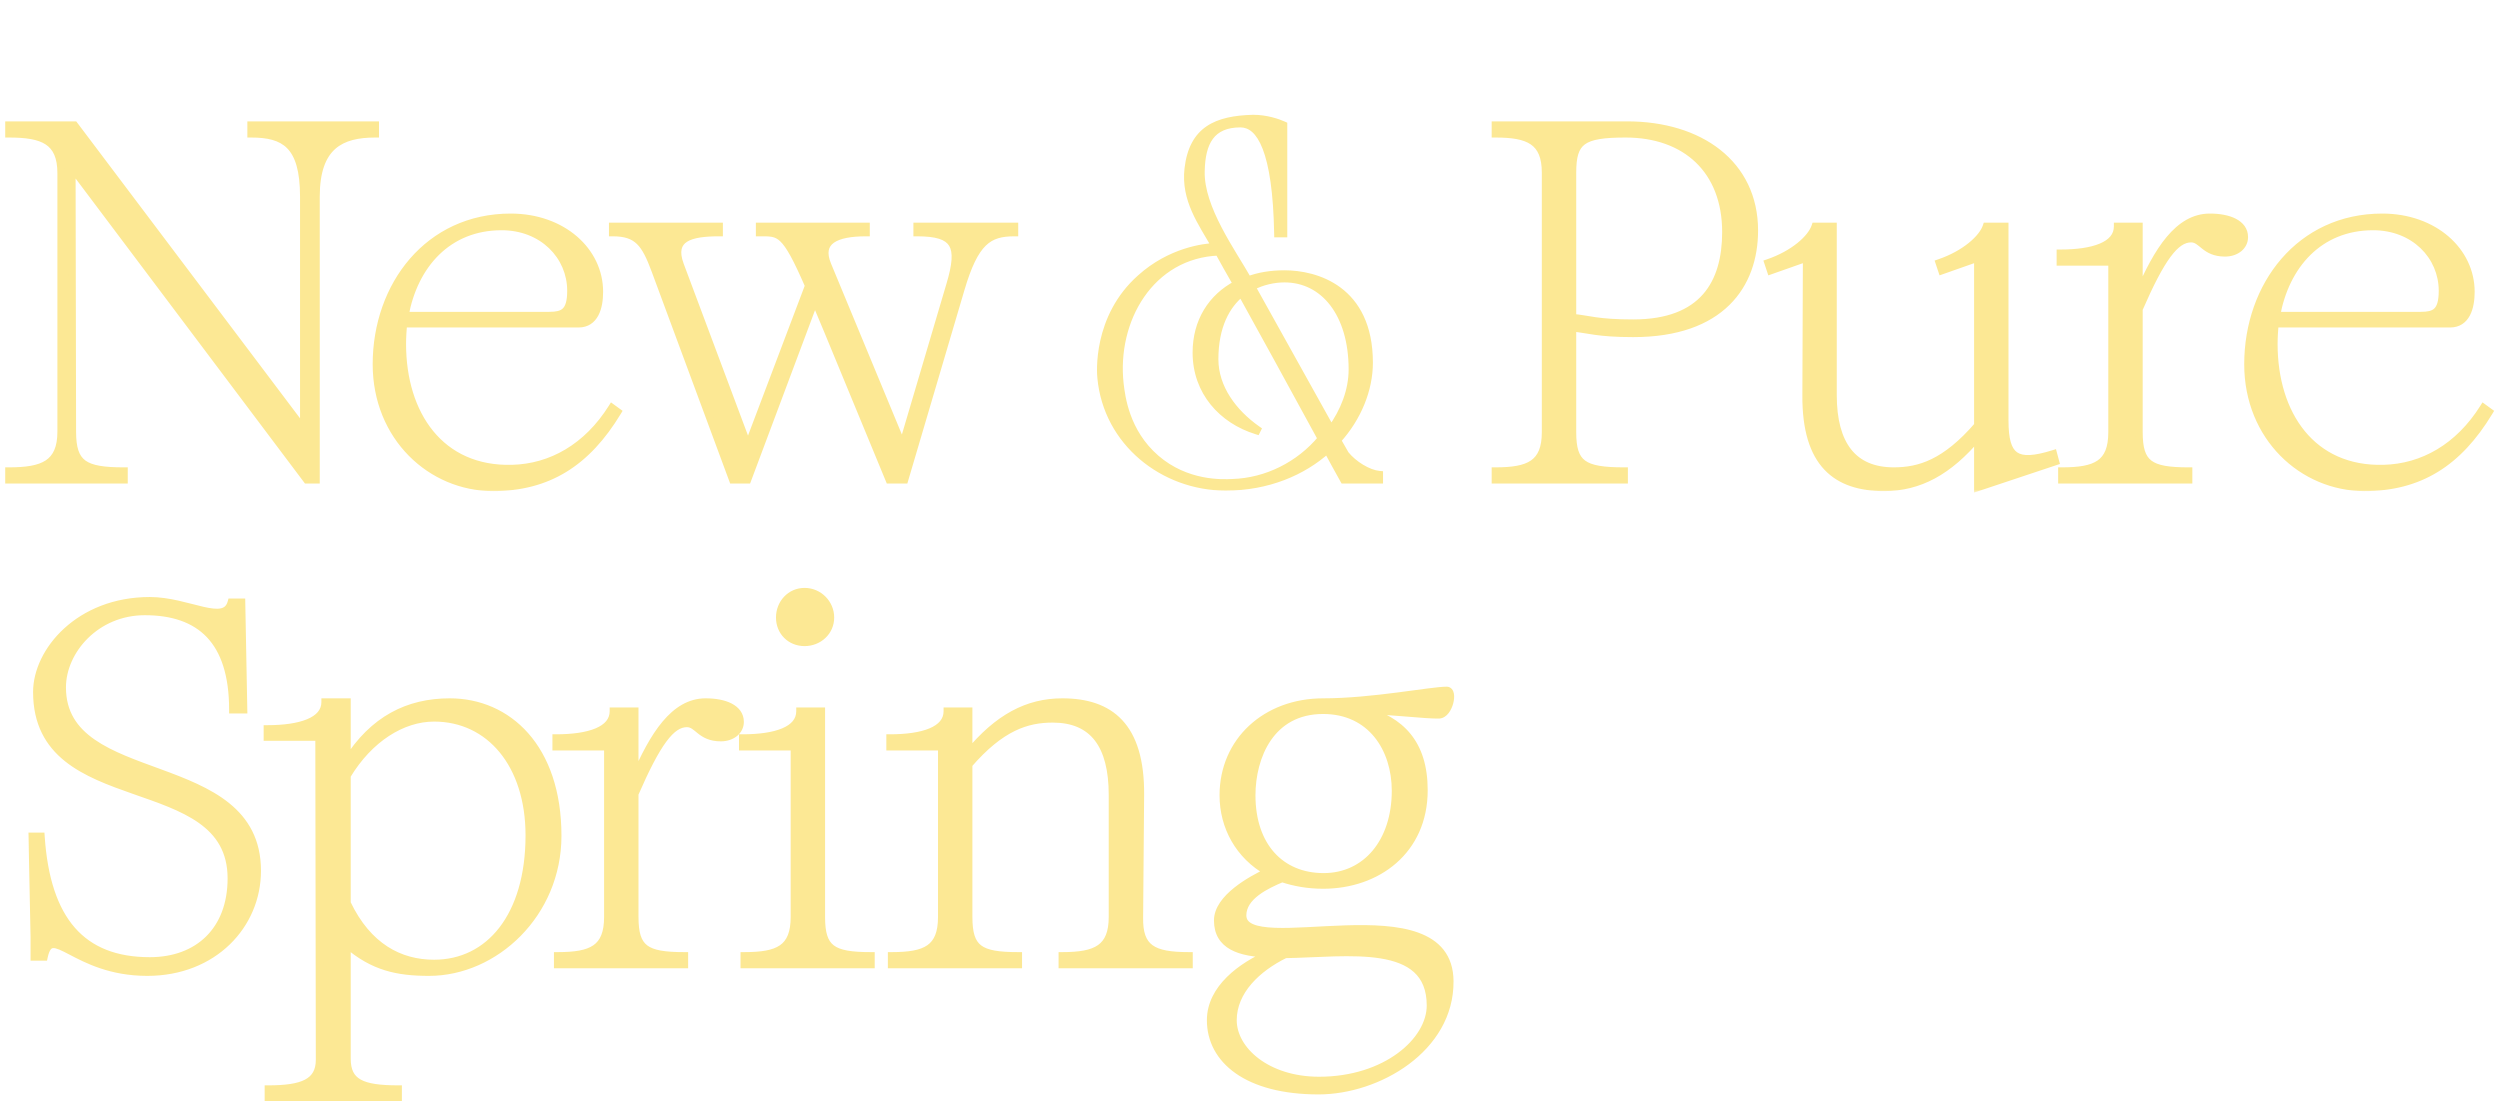 <?xml version="1.0" encoding="UTF-8"?> <svg xmlns="http://www.w3.org/2000/svg" width="387" height="171" viewBox="0 0 387 171" fill="none"><mask id="path-1-outside-1_4680_156" maskUnits="userSpaceOnUse" x="0" y="17.264" width="387" height="59" fill="black"><rect fill="white" y="17.264" width="387" height="59"></rect><path d="M38.875 19.372H58.087V20.705C52.833 20.705 48.912 22.509 48.912 30.429V74.264H47.501L11.116 25.881L11.194 66.814C11.194 71.833 12.998 72.931 19.192 72.931V74.264H1.392V72.931C6.646 72.931 9.469 71.833 9.469 66.814V26.822C9.469 21.803 6.646 20.705 1.392 20.705V19.372H11.508L47.03 66.501V30.429C47.03 22.352 43.972 20.705 38.875 20.705V19.372ZM94.739 63.129L95.601 63.756C90.818 71.676 84.78 75.44 76.311 75.44C66.744 75.44 58.275 67.677 58.275 56.385C58.275 44.152 66.352 33.644 79.055 33.644C87.132 33.644 92.778 38.898 92.778 45.171C92.778 47.602 92.072 50.111 89.563 50.111H62.431C62.353 51.131 62.274 52.15 62.274 53.248C62.274 64.148 68.156 72.852 79.291 72.538C85.329 72.382 90.896 69.245 94.739 63.129ZM77.644 35.056C69.253 35.056 64.078 41.094 62.666 48.857H85.015C87.211 48.857 88.387 48.308 88.387 45.014C88.387 39.604 83.996 35.056 77.644 35.056ZM141.979 35.056H157.035V35.997C153.036 35.997 150.919 37.33 148.723 44.779L140.019 74.264H137.666C132.099 60.855 128.57 52.15 126.139 46.426L115.71 74.264H113.436L101.438 41.878C99.87 37.643 98.694 35.997 94.851 35.997V35.056H111.319V35.997C106.927 35.997 103.712 36.781 105.281 41.015L115.788 69.088L125.198 44.23C121.513 35.761 120.729 35.997 117.592 35.997V35.056H134.059V35.997C129.433 35.997 126.531 37.251 128.1 41.015L139.705 69.01L147.076 44.074C148.88 38.035 147.939 35.997 141.979 35.997V35.056ZM213.508 73.48V74.264H208.019C207.078 72.617 206.215 70.97 205.352 69.402L205.431 69.637C201.667 73.009 196.256 75.362 189.748 75.362C180.102 75.362 171.398 68.461 170.457 58.502C170.379 57.875 169.673 49.17 176.574 43.054C181.2 38.898 186.376 38.271 188.179 38.192C185.984 34.35 183.396 30.899 183.945 26.116C184.651 20.078 188.336 18.51 193.982 18.353C196.021 18.353 197.825 18.98 198.687 19.372V36.153H197.825C197.589 23.372 195.158 19.137 192.022 19.137C187.474 19.137 185.984 22.038 185.905 26.508C185.748 32.233 190.767 39.055 193.198 43.368C194.845 42.74 196.727 42.427 198.844 42.427C203.627 42.427 211.939 44.701 211.939 56.15C211.939 60.227 210.214 64.618 206.999 68.147L208.254 70.343C209.509 71.911 211.783 73.323 213.508 73.48ZM194.609 66.501L194.531 66.657C189.199 65.011 185.2 60.619 185.2 54.581C185.2 49.798 187.552 46.034 191.473 43.995C190.375 42.113 189.434 40.388 188.65 38.976C178.064 39.368 172.261 49.563 173.359 59.443C173.594 61.403 174.221 66.893 178.926 70.97C183.631 75.048 189.199 74.813 190.767 74.734C196.099 74.577 201.196 71.99 204.568 67.912C199.707 58.972 195.472 51.288 192.179 45.328C189.826 47.21 188.023 50.504 188.023 55.601C188.023 60.07 190.924 63.913 194.609 66.501ZM193.747 44.387L206.058 66.501C208.097 63.678 209.352 60.462 209.352 57.169C209.352 48.543 204.96 43.133 198.844 43.133C197.197 43.133 195.394 43.525 193.747 44.387ZM251.883 19.372C263.097 19.372 271.566 25.332 271.566 35.683C271.566 44.074 266.469 51.601 252.824 51.601C247.257 51.601 245.924 50.974 243.414 50.739V66.893C243.414 71.833 245.061 72.931 251.413 72.931V74.264H231.495V72.931C236.671 72.931 239.258 71.833 239.258 66.893V26.744C239.258 21.803 236.592 20.705 231.495 20.705V19.372H251.883ZM252.824 50.033C263.646 50.033 267.174 43.838 267.174 35.918C267.174 26.351 260.98 20.705 251.648 20.705C244.904 20.705 243.414 21.803 243.414 26.744V49.17C245.924 49.406 247.257 50.033 252.824 50.033ZM318.172 71.441L306.175 75.44V67.598C301.627 73.009 297.079 75.44 291.668 75.44C284.297 75.44 279.513 71.833 279.592 61.168L279.67 39.917L274.103 41.878L273.711 40.702C277.631 39.368 280.376 36.938 281.003 35.056H283.748V61.168C283.748 68.853 286.884 72.931 293.158 72.931C297.157 72.931 301.156 71.676 306.175 65.873V39.917L300.607 41.878L300.215 40.702C304.136 39.368 306.881 36.938 307.508 35.056H310.331V65.089C310.331 70.813 312.056 72.068 317.859 70.264L318.172 71.441ZM342.083 33.644C344.984 33.644 347.415 34.585 347.415 36.702C347.415 38.035 346.239 39.133 344.435 39.133C341.22 39.133 340.906 36.938 339.181 36.938C336.75 36.938 334.555 39.917 331.104 47.837V66.893C331.104 71.833 332.751 72.931 338.789 72.931V74.264H319.185V72.931C324.439 72.931 326.948 71.833 326.948 66.893V40.545H318.95V39.212C323.969 39.212 327.811 38.035 327.811 35.056H331.104V45.485C334.006 38.741 337.221 33.644 342.083 33.644ZM384.453 63.129L385.315 63.756C380.532 71.676 374.494 75.44 366.025 75.44C356.458 75.44 347.989 67.677 347.989 56.385C347.989 44.152 356.066 33.644 368.769 33.644C376.846 33.644 382.492 38.898 382.492 45.171C382.492 47.602 381.786 50.111 379.277 50.111H352.145C352.067 51.131 351.988 52.15 351.988 53.248C351.988 64.148 357.869 72.852 369.005 72.538C375.043 72.382 380.61 69.245 384.453 63.129ZM367.358 35.056C358.967 35.056 353.792 41.094 352.38 48.857H374.729C376.925 48.857 378.101 48.308 378.101 45.014C378.101 39.604 373.709 35.056 367.358 35.056Z"></path></mask><path d="M38.875 19.372H58.087V20.705C52.833 20.705 48.912 22.509 48.912 30.429V74.264H47.501L11.116 25.881L11.194 66.814C11.194 71.833 12.998 72.931 19.192 72.931V74.264H1.392V72.931C6.646 72.931 9.469 71.833 9.469 66.814V26.822C9.469 21.803 6.646 20.705 1.392 20.705V19.372H11.508L47.03 66.501V30.429C47.03 22.352 43.972 20.705 38.875 20.705V19.372ZM94.739 63.129L95.601 63.756C90.818 71.676 84.78 75.44 76.311 75.44C66.744 75.44 58.275 67.677 58.275 56.385C58.275 44.152 66.352 33.644 79.055 33.644C87.132 33.644 92.778 38.898 92.778 45.171C92.778 47.602 92.072 50.111 89.563 50.111H62.431C62.353 51.131 62.274 52.15 62.274 53.248C62.274 64.148 68.156 72.852 79.291 72.538C85.329 72.382 90.896 69.245 94.739 63.129ZM77.644 35.056C69.253 35.056 64.078 41.094 62.666 48.857H85.015C87.211 48.857 88.387 48.308 88.387 45.014C88.387 39.604 83.996 35.056 77.644 35.056ZM141.979 35.056H157.035V35.997C153.036 35.997 150.919 37.33 148.723 44.779L140.019 74.264H137.666C132.099 60.855 128.57 52.15 126.139 46.426L115.71 74.264H113.436L101.438 41.878C99.87 37.643 98.694 35.997 94.851 35.997V35.056H111.319V35.997C106.927 35.997 103.712 36.781 105.281 41.015L115.788 69.088L125.198 44.23C121.513 35.761 120.729 35.997 117.592 35.997V35.056H134.059V35.997C129.433 35.997 126.531 37.251 128.1 41.015L139.705 69.01L147.076 44.074C148.88 38.035 147.939 35.997 141.979 35.997V35.056ZM213.508 73.48V74.264H208.019C207.078 72.617 206.215 70.97 205.352 69.402L205.431 69.637C201.667 73.009 196.256 75.362 189.748 75.362C180.102 75.362 171.398 68.461 170.457 58.502C170.379 57.875 169.673 49.17 176.574 43.054C181.2 38.898 186.376 38.271 188.179 38.192C185.984 34.35 183.396 30.899 183.945 26.116C184.651 20.078 188.336 18.51 193.982 18.353C196.021 18.353 197.825 18.98 198.687 19.372V36.153H197.825C197.589 23.372 195.158 19.137 192.022 19.137C187.474 19.137 185.984 22.038 185.905 26.508C185.748 32.233 190.767 39.055 193.198 43.368C194.845 42.74 196.727 42.427 198.844 42.427C203.627 42.427 211.939 44.701 211.939 56.15C211.939 60.227 210.214 64.618 206.999 68.147L208.254 70.343C209.509 71.911 211.783 73.323 213.508 73.48ZM194.609 66.501L194.531 66.657C189.199 65.011 185.2 60.619 185.2 54.581C185.2 49.798 187.552 46.034 191.473 43.995C190.375 42.113 189.434 40.388 188.65 38.976C178.064 39.368 172.261 49.563 173.359 59.443C173.594 61.403 174.221 66.893 178.926 70.97C183.631 75.048 189.199 74.813 190.767 74.734C196.099 74.577 201.196 71.99 204.568 67.912C199.707 58.972 195.472 51.288 192.179 45.328C189.826 47.21 188.023 50.504 188.023 55.601C188.023 60.07 190.924 63.913 194.609 66.501ZM193.747 44.387L206.058 66.501C208.097 63.678 209.352 60.462 209.352 57.169C209.352 48.543 204.96 43.133 198.844 43.133C197.197 43.133 195.394 43.525 193.747 44.387ZM251.883 19.372C263.097 19.372 271.566 25.332 271.566 35.683C271.566 44.074 266.469 51.601 252.824 51.601C247.257 51.601 245.924 50.974 243.414 50.739V66.893C243.414 71.833 245.061 72.931 251.413 72.931V74.264H231.495V72.931C236.671 72.931 239.258 71.833 239.258 66.893V26.744C239.258 21.803 236.592 20.705 231.495 20.705V19.372H251.883ZM252.824 50.033C263.646 50.033 267.174 43.838 267.174 35.918C267.174 26.351 260.98 20.705 251.648 20.705C244.904 20.705 243.414 21.803 243.414 26.744V49.17C245.924 49.406 247.257 50.033 252.824 50.033ZM318.172 71.441L306.175 75.44V67.598C301.627 73.009 297.079 75.44 291.668 75.44C284.297 75.44 279.513 71.833 279.592 61.168L279.67 39.917L274.103 41.878L273.711 40.702C277.631 39.368 280.376 36.938 281.003 35.056H283.748V61.168C283.748 68.853 286.884 72.931 293.158 72.931C297.157 72.931 301.156 71.676 306.175 65.873V39.917L300.607 41.878L300.215 40.702C304.136 39.368 306.881 36.938 307.508 35.056H310.331V65.089C310.331 70.813 312.056 72.068 317.859 70.264L318.172 71.441ZM342.083 33.644C344.984 33.644 347.415 34.585 347.415 36.702C347.415 38.035 346.239 39.133 344.435 39.133C341.22 39.133 340.906 36.938 339.181 36.938C336.75 36.938 334.555 39.917 331.104 47.837V66.893C331.104 71.833 332.751 72.931 338.789 72.931V74.264H319.185V72.931C324.439 72.931 326.948 71.833 326.948 66.893V40.545H318.95V39.212C323.969 39.212 327.811 38.035 327.811 35.056H331.104V45.485C334.006 38.741 337.221 33.644 342.083 33.644ZM384.453 63.129L385.315 63.756C380.532 71.676 374.494 75.44 366.025 75.44C356.458 75.44 347.989 67.677 347.989 56.385C347.989 44.152 356.066 33.644 368.769 33.644C376.846 33.644 382.492 38.898 382.492 45.171C382.492 47.602 381.786 50.111 379.277 50.111H352.145C352.067 51.131 351.988 52.15 351.988 53.248C351.988 64.148 357.869 72.852 369.005 72.538C375.043 72.382 380.61 69.245 384.453 63.129ZM367.358 35.056C358.967 35.056 353.792 41.094 352.38 48.857H374.729C376.925 48.857 378.101 48.308 378.101 45.014C378.101 39.604 373.709 35.056 367.358 35.056Z" fill="#FCE894"></path><path d="M38.875 19.372V18.788H38.291V19.372H38.875ZM58.087 19.372H58.671V18.788H58.087V19.372ZM58.087 20.705V21.29H58.671V20.705H58.087ZM48.912 74.264V74.848H49.497V74.264H48.912ZM47.501 74.264L47.034 74.615L47.209 74.848H47.501V74.264ZM11.116 25.881L11.583 25.53L10.528 24.127L10.531 25.882L11.116 25.881ZM11.194 66.814H11.778L11.778 66.813L11.194 66.814ZM19.192 72.931H19.777V72.346H19.192V72.931ZM19.192 74.264V74.848H19.777V74.264H19.192ZM1.392 74.264H0.808V74.848H1.392V74.264ZM1.392 72.931V72.346H0.808V72.931H1.392ZM1.392 20.705H0.808V21.29H1.392V20.705ZM1.392 19.372V18.788H0.808V19.372H1.392ZM11.508 19.372L11.974 19.021L11.799 18.788H11.508V19.372ZM47.03 66.501L46.564 66.852L47.615 68.246V66.501H47.03ZM38.875 20.705H38.291V21.29H38.875V20.705ZM38.875 19.957H58.087V18.788H38.875V19.957ZM57.503 19.372V20.705H58.671V19.372H57.503ZM58.087 20.121C55.414 20.121 52.942 20.575 51.143 22.159C49.33 23.755 48.328 26.383 48.328 30.429H49.497C49.497 26.555 50.455 24.321 51.916 23.036C53.391 21.737 55.506 21.29 58.087 21.29V20.121ZM48.328 30.429V74.264H49.497V30.429H48.328ZM48.912 73.679H47.501V74.848H48.912V73.679ZM47.968 73.912L11.583 25.53L10.649 26.232L47.034 74.615L47.968 73.912ZM10.531 25.882L10.61 66.815L11.778 66.813L11.7 25.88L10.531 25.882ZM10.61 66.814C10.61 69.359 11.059 71.147 12.524 72.225C13.236 72.749 14.139 73.066 15.229 73.256C16.319 73.446 17.632 73.515 19.192 73.515V72.346C17.656 72.346 16.421 72.278 15.43 72.105C14.439 71.932 13.73 71.661 13.217 71.284C12.231 70.558 11.778 69.288 11.778 66.814H10.61ZM18.608 72.931V74.264H19.777V72.931H18.608ZM19.192 73.679H1.392V74.848H19.192V73.679ZM1.976 74.264V72.931H0.808V74.264H1.976ZM1.392 73.515C4.024 73.515 6.203 73.248 7.723 72.242C9.309 71.192 10.053 69.435 10.053 66.814H8.885C8.885 69.212 8.218 70.513 7.078 71.267C5.874 72.064 4.014 72.346 1.392 72.346V73.515ZM10.053 66.814V26.822H8.885V66.814H10.053ZM10.053 26.822C10.053 24.201 9.309 22.444 7.723 21.394C6.203 20.388 4.024 20.121 1.392 20.121V21.29C4.014 21.29 5.874 21.572 7.078 22.369C8.218 23.123 8.885 24.425 8.885 26.822H10.053ZM1.976 20.705V19.372H0.808V20.705H1.976ZM1.392 19.957H11.508V18.788H1.392V19.957ZM11.041 19.724L46.564 66.852L47.497 66.149L11.974 19.021L11.041 19.724ZM47.615 66.501V30.429H46.446V66.501H47.615ZM47.615 30.429C47.615 26.345 46.847 23.717 45.28 22.128C43.706 20.532 41.461 20.121 38.875 20.121V21.29C41.387 21.29 43.218 21.702 44.448 22.949C45.685 24.203 46.446 26.437 46.446 30.429H47.615ZM39.459 20.705V19.372H38.291V20.705H39.459ZM94.739 63.129L95.082 62.656L94.576 62.288L94.244 62.818L94.739 63.129ZM95.601 63.756L96.101 64.058L96.379 63.599L95.945 63.283L95.601 63.756ZM62.431 50.111V49.527H61.89L61.849 50.067L62.431 50.111ZM79.291 72.538L79.275 71.954L79.274 71.954L79.291 72.538ZM62.666 48.857L62.091 48.752L61.966 49.441H62.666V48.857ZM94.395 63.601L95.257 64.228L95.945 63.283L95.082 62.656L94.395 63.601ZM95.101 63.454C92.744 67.356 90.1 70.199 87.034 72.069C83.972 73.936 80.454 74.856 76.311 74.856V76.024C80.636 76.024 84.372 75.061 87.642 73.067C90.909 71.075 93.675 68.075 96.101 64.058L95.101 63.454ZM76.311 74.856C67.073 74.856 58.859 67.361 58.859 56.385H57.691C57.691 67.993 66.415 76.024 76.311 76.024V74.856ZM58.859 56.385C58.859 44.394 66.75 34.228 79.055 34.228V33.06C65.954 33.06 57.691 43.91 57.691 56.385H58.859ZM79.055 34.228C86.891 34.228 92.194 39.297 92.194 45.171H93.362C93.362 38.499 87.373 33.06 79.055 33.06V34.228ZM92.194 45.171C92.194 46.347 92.02 47.472 91.594 48.281C91.19 49.049 90.57 49.527 89.563 49.527V50.696C91.065 50.696 92.053 49.92 92.629 48.825C93.183 47.772 93.362 46.426 93.362 45.171H92.194ZM89.563 49.527H62.431V50.696H89.563V49.527ZM61.849 50.067C61.77 51.084 61.69 52.125 61.69 53.248H62.859C62.859 52.176 62.935 51.178 63.014 50.156L61.849 50.067ZM61.69 53.248C61.69 58.795 63.186 63.839 66.154 67.468C69.137 71.114 73.567 73.284 79.307 73.123L79.274 71.954C73.879 72.106 69.801 70.081 67.059 66.728C64.303 63.359 62.859 58.601 62.859 53.248H61.69ZM79.306 73.123C85.557 72.96 91.297 69.706 95.233 63.439L94.244 62.818C90.496 68.784 85.1 71.803 79.275 71.954L79.306 73.123ZM77.644 34.471C68.892 34.471 63.538 40.797 62.091 48.752L63.241 48.961C64.618 41.39 69.615 35.64 77.644 35.64V34.471ZM62.666 49.441H85.015V48.273H62.666V49.441ZM85.015 49.441C86.123 49.441 87.182 49.314 87.93 48.591C88.678 47.868 88.971 46.696 88.971 45.014H87.802C87.802 46.627 87.507 47.375 87.118 47.75C86.73 48.126 86.102 48.273 85.015 48.273V49.441ZM88.971 45.014C88.971 39.258 84.295 34.471 77.644 34.471V35.64C83.696 35.64 87.802 39.95 87.802 45.014H88.971ZM141.979 35.056V34.471H141.395V35.056H141.979ZM157.035 35.056H157.62V34.471H157.035V35.056ZM157.035 35.997V36.581H157.62V35.997H157.035ZM148.723 44.779L149.284 44.945L149.284 44.944L148.723 44.779ZM140.019 74.264V74.848H140.456L140.579 74.429L140.019 74.264ZM137.666 74.264L137.127 74.488L137.276 74.848H137.666V74.264ZM126.139 46.426L126.677 46.197L126.105 44.851L125.592 46.221L126.139 46.426ZM115.71 74.264V74.848H116.115L116.257 74.469L115.71 74.264ZM113.436 74.264L112.888 74.467L113.029 74.848H113.436V74.264ZM101.438 41.878L100.89 42.081L100.89 42.081L101.438 41.878ZM94.851 35.997H94.267V36.581H94.851V35.997ZM94.851 35.056V34.471H94.267V35.056H94.851ZM111.319 35.056H111.903V34.471H111.319V35.056ZM111.319 35.997V36.581H111.903V35.997H111.319ZM105.281 41.015L104.733 41.218L104.733 41.22L105.281 41.015ZM115.788 69.088L115.241 69.293L115.785 70.747L116.335 69.295L115.788 69.088ZM125.198 44.23L125.745 44.437L125.829 44.215L125.734 43.997L125.198 44.23ZM117.592 35.997H117.008V36.581H117.592V35.997ZM117.592 35.056V34.471H117.008V35.056H117.592ZM134.059 35.056H134.644V34.471H134.059V35.056ZM134.059 35.997V36.581H134.644V35.997H134.059ZM128.1 41.015L128.639 40.791L128.639 40.791L128.1 41.015ZM139.705 69.01L139.166 69.234L139.798 70.758L140.266 69.175L139.705 69.01ZM147.076 44.074L146.517 43.906L146.516 43.908L147.076 44.074ZM141.979 35.997H141.395V36.581H141.979V35.997ZM141.979 35.64H157.035V34.471H141.979V35.64ZM156.451 35.056V35.997H157.62V35.056H156.451ZM157.035 35.412C154.968 35.412 153.257 35.758 151.796 37.175C150.377 38.552 149.265 40.875 148.163 44.614L149.284 44.944C150.377 41.233 151.422 39.166 152.61 38.014C153.756 36.902 155.103 36.581 157.035 36.581V35.412ZM148.163 44.614L139.459 74.098L140.579 74.429L149.284 44.945L148.163 44.614ZM140.019 73.679H137.666V74.848H140.019V73.679ZM138.206 74.04C132.642 60.638 129.109 51.924 126.677 46.197L125.601 46.654C128.031 52.377 131.556 61.071 137.127 74.488L138.206 74.04ZM125.592 46.221L115.163 74.059L116.257 74.469L126.686 46.631L125.592 46.221ZM115.71 73.679H113.436V74.848H115.71V73.679ZM113.984 74.061L101.986 41.675L100.89 42.081L112.888 74.467L113.984 74.061ZM101.986 41.675C101.204 39.564 100.481 37.974 99.404 36.93C98.287 35.846 96.861 35.412 94.851 35.412V36.581C96.684 36.581 97.768 36.971 98.591 37.769C99.455 38.607 100.104 39.957 100.89 42.081L101.986 41.675ZM95.436 35.997V35.056H94.267V35.997H95.436ZM94.851 35.64H111.319V34.471H94.851V35.64ZM110.734 35.056V35.997H111.903V35.056H110.734ZM111.319 35.412C110.207 35.412 109.149 35.462 108.212 35.608C107.28 35.753 106.428 36.001 105.754 36.423C105.064 36.856 104.563 37.474 104.375 38.317C104.191 39.137 104.319 40.102 104.733 41.218L105.829 40.812C105.458 39.811 105.399 39.09 105.515 38.572C105.626 38.077 105.909 37.705 106.375 37.413C106.858 37.11 107.535 36.897 108.392 36.763C109.244 36.63 110.235 36.581 111.319 36.581V35.412ZM104.733 41.22L115.241 69.293L116.336 68.883L105.828 40.81L104.733 41.22ZM116.335 69.295L125.745 44.437L124.652 44.023L115.242 68.881L116.335 69.295ZM125.734 43.997C124.811 41.875 124.062 40.283 123.408 39.09C122.757 37.902 122.181 37.076 121.592 36.515C120.347 35.328 119.114 35.412 117.592 35.412V36.581C119.207 36.581 119.933 36.548 120.786 37.361C121.246 37.799 121.753 38.502 122.384 39.652C123.011 40.797 123.743 42.351 124.663 44.464L125.734 43.997ZM118.176 35.997V35.056H117.008V35.997H118.176ZM117.592 35.64H134.059V34.471H117.592V35.64ZM133.475 35.056V35.997H134.644V35.056H133.475ZM134.059 35.412C131.735 35.412 129.687 35.719 128.419 36.617C127.759 37.084 127.301 37.718 127.145 38.533C126.992 39.331 127.142 40.236 127.56 41.24L128.639 40.791C128.273 39.913 128.198 39.249 128.293 38.753C128.384 38.274 128.646 37.889 129.094 37.571C130.041 36.901 131.757 36.581 134.059 36.581V35.412ZM127.56 41.239L139.166 69.234L140.245 68.786L128.639 40.791L127.56 41.239ZM140.266 69.175L147.637 44.239L146.516 43.908L139.145 68.844L140.266 69.175ZM147.636 44.241C148.092 42.716 148.385 41.408 148.462 40.305C148.539 39.202 148.403 38.245 147.941 37.471C147.471 36.684 146.714 36.169 145.721 35.853C144.739 35.541 143.493 35.412 141.979 35.412V36.581C143.445 36.581 144.552 36.708 145.367 36.966C146.169 37.221 146.652 37.593 146.937 38.07C147.23 38.56 147.364 39.246 147.296 40.224C147.228 41.2 146.963 42.412 146.517 43.906L147.636 44.241ZM142.564 35.997V35.056H141.395V35.997H142.564ZM213.508 73.48H214.092V72.946L213.561 72.898L213.508 73.48ZM213.508 74.264V74.848H214.092V74.264H213.508ZM208.019 74.264L207.511 74.554L207.68 74.848H208.019V74.264ZM205.352 69.402L205.864 69.12L204.798 69.587L205.352 69.402ZM205.431 69.637L205.821 70.072L206.107 69.816L205.985 69.452L205.431 69.637ZM170.457 58.502L171.039 58.447L171.038 58.438L171.037 58.429L170.457 58.502ZM176.574 43.054L176.961 43.491L176.964 43.489L176.574 43.054ZM188.179 38.192L188.205 38.776L189.162 38.734L188.687 37.902L188.179 38.192ZM183.945 26.116L183.364 26.048L183.364 26.049L183.945 26.116ZM193.982 18.353V17.769H193.974L193.966 17.769L193.982 18.353ZM198.687 19.372H199.271V18.996L198.929 18.84L198.687 19.372ZM198.687 36.153V36.738H199.271V36.153H198.687ZM197.825 36.153L197.24 36.164L197.251 36.738H197.825V36.153ZM185.905 26.508L186.489 26.524L186.489 26.518L185.905 26.508ZM193.198 43.368L192.689 43.655L192.936 44.093L193.406 43.914L193.198 43.368ZM206.999 68.147L206.567 67.754L206.281 68.068L206.492 68.437L206.999 68.147ZM208.254 70.343L207.747 70.633L207.769 70.672L207.798 70.708L208.254 70.343ZM194.609 66.501L195.132 66.762L195.357 66.311L194.945 66.022L194.609 66.501ZM194.531 66.657L194.359 67.216L194.832 67.362L195.054 66.919L194.531 66.657ZM191.473 43.995L191.742 44.514L192.287 44.23L191.978 43.701L191.473 43.995ZM188.65 38.976L189.161 38.693L188.986 38.379L188.628 38.392L188.65 38.976ZM173.359 59.443L172.778 59.508L172.779 59.513L173.359 59.443ZM178.926 70.97L179.309 70.529L179.309 70.529L178.926 70.97ZM190.767 74.734L190.75 74.15L190.738 74.151L190.767 74.734ZM204.568 67.912L205.019 68.284L205.27 67.98L205.082 67.633L204.568 67.912ZM192.179 45.328L192.69 45.045L192.355 44.439L191.814 44.872L192.179 45.328ZM193.747 44.387L193.476 43.87L192.945 44.148L193.236 44.671L193.747 44.387ZM206.058 66.501L205.548 66.785L205.994 67.587L206.532 66.843L206.058 66.501ZM212.923 73.48V74.264H214.092V73.48H212.923ZM213.508 73.679H208.019V74.848H213.508V73.679ZM208.526 73.974C207.587 72.331 206.735 70.704 205.864 69.12L204.84 69.683C205.695 71.237 206.568 72.903 207.511 74.554L208.526 73.974ZM204.798 69.587L204.877 69.822L205.985 69.452L205.907 69.217L204.798 69.587ZM205.041 69.202C201.384 72.478 196.112 74.777 189.748 74.777V75.946C196.4 75.946 201.95 73.54 205.821 70.072L205.041 69.202ZM189.748 74.777C180.367 74.777 171.948 68.07 171.039 58.447L169.876 58.557C170.848 68.851 179.838 75.946 189.748 75.946V74.777ZM171.037 58.429C170.965 57.855 170.285 49.409 176.961 43.491L176.186 42.617C169.061 48.932 169.792 57.894 169.877 58.575L171.037 58.429ZM176.964 43.489C181.45 39.459 186.471 38.851 188.205 38.776L188.154 37.608C186.28 37.69 180.95 38.337 176.183 42.619L176.964 43.489ZM188.687 37.902C186.44 33.97 184.004 30.727 184.525 26.183L183.364 26.049C182.788 31.072 185.528 34.73 187.672 38.482L188.687 37.902ZM184.525 26.184C184.864 23.284 185.901 21.559 187.439 20.512C189.013 19.442 191.206 19.015 193.998 18.937L193.966 17.769C191.113 17.848 188.64 18.283 186.782 19.546C184.89 20.832 183.731 22.91 183.364 26.048L184.525 26.184ZM193.982 18.937C195.912 18.937 197.632 19.535 198.445 19.904L198.929 18.84C198.017 18.426 196.13 17.769 193.982 17.769V18.937ZM198.103 19.372V36.153H199.271V19.372H198.103ZM198.687 35.569H197.825V36.738H198.687V35.569ZM198.409 36.143C198.291 29.732 197.623 25.395 196.556 22.641C195.486 19.88 193.938 18.553 192.022 18.553V19.721C193.242 19.721 194.478 20.512 195.466 23.063C196.458 25.622 197.123 29.793 197.24 36.164L198.409 36.143ZM192.022 18.553C189.612 18.553 187.905 19.33 186.818 20.799C185.758 22.23 185.361 24.221 185.321 26.498L186.489 26.518C186.528 24.326 186.915 22.632 187.757 21.494C188.571 20.395 189.883 19.721 192.022 19.721V18.553ZM185.321 26.492C185.238 29.511 186.515 32.759 188.063 35.737C188.841 37.234 189.7 38.684 190.511 40.022C191.327 41.367 192.087 42.587 192.689 43.655L193.707 43.081C193.093 41.992 192.315 40.742 191.511 39.416C190.702 38.083 189.86 36.66 189.1 35.198C187.57 32.255 186.415 29.23 186.489 26.524L185.321 26.492ZM193.406 43.914C194.974 43.316 196.784 43.011 198.844 43.011V41.842C196.67 41.842 194.715 42.164 192.99 42.822L193.406 43.914ZM198.844 43.011C201.16 43.011 204.295 43.564 206.836 45.463C209.346 47.339 211.355 50.586 211.355 56.15H212.524C212.524 50.265 210.377 46.65 207.535 44.527C204.724 42.426 201.311 41.842 198.844 41.842V43.011ZM211.355 56.15C211.355 60.068 209.694 64.322 206.567 67.754L207.431 68.541C210.735 64.915 212.524 60.386 212.524 56.15H211.355ZM206.492 68.437L207.747 70.633L208.761 70.053L207.507 67.857L206.492 68.437ZM207.798 70.708C208.474 71.554 209.412 72.342 210.402 72.941C211.387 73.536 212.473 73.972 213.455 74.061L213.561 72.898C212.817 72.83 211.904 72.482 211.007 71.94C210.115 71.402 209.288 70.7 208.71 69.978L207.798 70.708ZM194.087 66.239L194.008 66.396L195.054 66.919L195.132 66.762L194.087 66.239ZM194.703 66.099C189.573 64.515 185.784 60.321 185.784 54.581H184.615C184.615 60.918 188.824 65.507 194.359 67.216L194.703 66.099ZM185.784 54.581C185.784 50.012 188.019 46.45 191.742 44.514L191.203 43.477C187.085 45.618 184.615 49.584 184.615 54.581H185.784ZM191.978 43.701C190.884 41.826 189.947 40.109 189.161 38.693L188.139 39.26C188.921 40.667 189.866 42.401 190.968 44.289L191.978 43.701ZM188.628 38.392C177.585 38.801 171.657 49.419 172.778 59.508L173.939 59.379C172.865 49.706 178.543 39.935 188.671 39.56L188.628 38.392ZM172.779 59.513C173.015 61.482 173.657 67.177 178.544 71.412L179.309 70.529C174.785 66.608 174.173 61.325 173.939 59.373L172.779 59.513ZM178.544 71.412C183.432 75.649 189.206 75.397 190.796 75.318L190.738 74.151C189.191 74.228 183.83 74.447 179.309 70.529L178.544 71.412ZM190.784 75.318C196.291 75.156 201.544 72.487 205.019 68.284L204.118 67.54C200.849 71.493 195.908 73.998 190.75 74.15L190.784 75.318ZM205.082 67.633C200.219 58.692 195.984 51.006 192.69 45.045L191.667 45.611C194.96 51.57 199.194 59.253 204.055 68.191L205.082 67.633ZM191.814 44.872C189.3 46.883 187.438 50.357 187.438 55.601H188.607C188.607 50.651 190.352 47.538 192.544 45.784L191.814 44.872ZM187.438 55.601C187.438 60.335 190.505 64.332 194.274 66.979L194.945 66.022C191.343 63.493 188.607 59.806 188.607 55.601H187.438ZM193.236 44.671L205.548 66.785L206.569 66.216L194.257 44.103L193.236 44.671ZM206.532 66.843C208.625 63.944 209.936 60.612 209.936 57.169H208.767C208.767 60.312 207.569 63.41 205.585 66.158L206.532 66.843ZM209.936 57.169C209.936 52.763 208.815 49.118 206.855 46.561C204.887 43.992 202.092 42.548 198.844 42.548V43.717C201.713 43.717 204.171 44.979 205.928 47.271C207.693 49.576 208.767 52.95 208.767 57.169H209.936ZM198.844 42.548C197.108 42.548 195.211 42.961 193.476 43.87L194.018 44.905C195.576 44.089 197.286 43.717 198.844 43.717V42.548ZM243.414 50.739L243.469 50.157L242.83 50.097V50.739H243.414ZM251.413 72.931H251.997V72.346H251.413V72.931ZM251.413 74.264V74.848H251.997V74.264H251.413ZM231.495 74.264H230.911V74.848H231.495V74.264ZM231.495 72.931V72.346H230.911V72.931H231.495ZM231.495 20.705H230.911V21.29H231.495V20.705ZM231.495 19.372V18.788H230.911V19.372H231.495ZM243.414 49.17H242.83V49.703L243.36 49.752L243.414 49.17ZM251.883 19.957C257.393 19.957 262.175 21.421 265.567 24.104C268.944 26.776 270.981 30.684 270.981 35.683H272.15C272.15 30.331 269.953 26.084 266.292 23.188C262.646 20.303 257.587 18.788 251.883 18.788V19.957ZM270.981 35.683C270.981 39.762 269.744 43.577 266.902 46.372C264.061 49.166 259.54 51.017 252.824 51.017V52.186C259.753 52.186 264.603 50.273 267.721 47.205C270.839 44.139 272.15 39.994 272.15 35.683H270.981ZM252.824 51.017C247.277 51.017 246.099 50.404 243.469 50.157L243.36 51.321C245.748 51.544 247.237 52.186 252.824 52.186V51.017ZM242.83 50.739V66.893H243.999V50.739H242.83ZM242.83 66.893C242.83 69.388 243.236 71.162 244.684 72.234C245.388 72.755 246.288 73.069 247.384 73.258C248.481 73.446 249.814 73.515 251.413 73.515V72.346C249.836 72.346 248.581 72.278 247.582 72.106C246.583 71.934 245.881 71.666 245.379 71.294C244.416 70.582 243.999 69.337 243.999 66.893H242.83ZM250.828 72.931V74.264H251.997V72.931H250.828ZM251.413 73.679H231.495V74.848H251.413V73.679ZM232.079 74.264V72.931H230.911V74.264H232.079ZM231.495 73.515C234.087 73.515 236.194 73.249 237.649 72.245C239.166 71.2 239.843 69.46 239.843 66.893H238.674C238.674 69.265 238.057 70.545 236.986 71.283C235.854 72.064 234.079 72.346 231.495 72.346V73.515ZM239.843 66.893V26.744H238.674V66.893H239.843ZM239.843 26.744C239.843 24.17 239.143 22.433 237.618 21.39C236.154 20.388 234.049 20.121 231.495 20.121V21.29C234.038 21.29 235.815 21.572 236.958 22.354C238.041 23.095 238.674 24.377 238.674 26.744H239.843ZM232.079 20.705V19.372H230.911V20.705H232.079ZM231.495 19.957H251.883V18.788H231.495V19.957ZM252.824 50.617C258.347 50.617 262.118 49.033 264.496 46.332C266.861 43.645 267.759 39.953 267.759 35.918H266.59C266.59 39.804 265.723 43.169 263.619 45.559C261.527 47.936 258.123 49.449 252.824 49.449V50.617ZM267.759 35.918C267.759 31.005 266.165 27.039 263.315 24.303C260.469 21.57 256.431 20.121 251.648 20.121V21.29C256.197 21.29 259.922 22.664 262.506 25.146C265.087 27.624 266.59 31.265 266.59 35.918H267.759ZM251.648 20.121C249.952 20.121 248.557 20.19 247.421 20.378C246.287 20.566 245.367 20.879 244.657 21.401C243.192 22.476 242.83 24.261 242.83 26.744H243.999C243.999 24.286 244.382 23.052 245.348 22.343C245.853 21.973 246.57 21.703 247.612 21.531C248.652 21.358 249.972 21.29 251.648 21.29V20.121ZM242.83 26.744V49.17H243.999V26.744H242.83ZM243.36 49.752C245.748 49.976 247.237 50.617 252.824 50.617V49.449C247.277 49.449 246.099 48.835 243.469 48.589L243.36 49.752ZM318.172 71.441L318.357 71.995L318.879 71.821L318.737 71.29L318.172 71.441ZM306.175 75.44H305.59V76.251L306.36 75.994L306.175 75.44ZM306.175 67.598H306.759V65.995L305.728 67.222L306.175 67.598ZM279.592 61.168L280.176 61.172L280.176 61.17L279.592 61.168ZM279.67 39.917L280.254 39.92L280.258 39.091L279.476 39.366L279.67 39.917ZM274.103 41.878L273.548 42.063L273.736 42.626L274.297 42.429L274.103 41.878ZM273.711 40.702L273.522 40.148L272.973 40.335L273.156 40.886L273.711 40.702ZM281.003 35.056V34.471H280.582L280.449 34.871L281.003 35.056ZM283.748 35.056H284.332V34.471H283.748V35.056ZM306.175 65.873L306.617 66.255L306.759 66.091V65.873H306.175ZM306.175 39.917H306.759V39.092L305.981 39.366L306.175 39.917ZM300.607 41.878L300.053 42.063L300.241 42.626L300.801 42.429L300.607 41.878ZM300.215 40.702L300.027 40.148L299.477 40.335L299.661 40.886L300.215 40.702ZM307.508 35.056V34.471H307.087L306.954 34.871L307.508 35.056ZM310.331 35.056H310.915V34.471H310.331V35.056ZM317.859 70.264L318.423 70.114L318.267 69.526L317.685 69.707L317.859 70.264ZM317.988 70.886L305.99 74.886L306.36 75.994L318.357 71.995L317.988 70.886ZM306.759 75.44V67.598H305.59V75.44H306.759ZM305.728 67.222C301.256 72.542 296.859 74.856 291.668 74.856V76.024C297.298 76.024 301.997 73.476 306.622 67.974L305.728 67.222ZM291.668 74.856C288.07 74.856 285.216 73.976 283.261 71.902C281.3 69.822 280.137 66.43 280.176 61.172L279.007 61.164C278.968 66.571 280.158 70.315 282.411 72.704C284.671 75.101 287.895 76.024 291.668 76.024V74.856ZM280.176 61.17L280.254 39.92L279.086 39.915L279.007 61.166L280.176 61.17ZM279.476 39.366L273.909 41.327L274.297 42.429L279.864 40.469L279.476 39.366ZM274.657 41.693L274.265 40.517L273.156 40.886L273.548 42.063L274.657 41.693ZM273.899 41.255C275.92 40.568 277.647 39.594 278.958 38.54C280.256 37.495 281.194 36.331 281.558 35.24L280.449 34.871C280.185 35.662 279.437 36.655 278.226 37.629C277.027 38.594 275.422 39.502 273.522 40.148L273.899 41.255ZM281.003 35.64H283.748V34.471H281.003V35.64ZM283.163 35.056V61.168H284.332V35.056H283.163ZM283.163 61.168C283.163 65.076 283.959 68.168 285.642 70.294C287.345 72.444 289.885 73.515 293.158 73.515V72.346C290.157 72.346 287.992 71.378 286.558 69.568C285.105 67.734 284.332 64.945 284.332 61.168H283.163ZM293.158 73.515C295.225 73.515 297.317 73.189 299.54 72.103C301.757 71.02 304.072 69.198 306.617 66.255L305.733 65.491C303.259 68.351 301.065 70.058 299.028 71.053C296.997 72.045 295.089 72.346 293.158 72.346V73.515ZM306.759 65.873V39.917H305.59V65.873H306.759ZM305.981 39.366L300.413 41.327L300.801 42.429L306.369 40.469L305.981 39.366ZM301.162 41.693L300.77 40.517L299.661 40.886L300.053 42.063L301.162 41.693ZM300.403 41.255C302.425 40.568 304.152 39.594 305.463 38.54C306.761 37.495 307.699 36.331 308.062 35.24L306.954 34.871C306.69 35.662 305.941 36.655 304.73 37.629C303.532 38.594 301.927 39.502 300.027 40.148L300.403 41.255ZM307.508 35.64H310.331V34.471H307.508V35.64ZM309.747 35.056V65.089H310.915V35.056H309.747ZM309.747 65.089C309.747 66.541 309.855 67.755 310.129 68.725C310.404 69.702 310.861 70.476 311.585 70.98C312.306 71.48 313.209 71.656 314.262 71.605C315.312 71.555 316.563 71.279 318.032 70.822L317.685 69.707C316.254 70.151 315.112 70.395 314.207 70.438C313.304 70.481 312.688 70.323 312.252 70.02C311.82 69.719 311.483 69.219 311.253 68.408C311.022 67.589 310.915 66.499 310.915 65.089H309.747ZM317.294 70.415L317.608 71.591L318.737 71.29L318.423 70.114L317.294 70.415ZM331.104 47.837L330.569 47.604L330.52 47.716V47.837H331.104ZM338.789 72.931H339.374V72.346H338.789V72.931ZM338.789 74.264V74.848H339.374V74.264H338.789ZM319.185 74.264H318.601V74.848H319.185V74.264ZM319.185 72.931V72.346H318.601V72.931H319.185ZM326.948 40.545H327.533V39.96H326.948V40.545ZM318.95 40.545H318.366V41.129H318.95V40.545ZM318.95 39.212V38.627H318.366V39.212H318.95ZM327.811 35.056V34.471H327.227V35.056H327.811ZM331.104 35.056H331.689V34.471H331.104V35.056ZM331.104 45.485H330.52L331.641 45.716L331.104 45.485ZM342.083 34.228C343.484 34.228 344.713 34.458 345.569 34.899C346.404 35.329 346.831 35.921 346.831 36.702H347.999C347.999 35.366 347.211 34.43 346.104 33.86C345.02 33.301 343.583 33.06 342.083 33.06V34.228ZM346.831 36.702C346.831 37.627 346.009 38.549 344.435 38.549V39.718C346.468 39.718 347.999 38.444 347.999 36.702H346.831ZM344.435 38.549C342.998 38.549 342.239 38.072 341.611 37.577C341.309 37.339 340.946 37.014 340.592 36.788C340.204 36.54 339.753 36.353 339.181 36.353V37.522C339.472 37.522 339.707 37.61 339.963 37.773C340.254 37.959 340.494 38.183 340.888 38.494C341.651 39.097 342.658 39.718 344.435 39.718V38.549ZM339.181 36.353C337.686 36.353 336.378 37.283 335.055 39.07C333.729 40.862 332.296 43.639 330.569 47.604L331.64 48.071C333.363 44.116 334.753 41.443 335.995 39.765C337.24 38.082 338.245 37.522 339.181 37.522V36.353ZM330.52 47.837V66.893H331.689V47.837H330.52ZM330.52 66.893C330.52 69.388 330.926 71.156 332.328 72.228C333.011 72.751 333.883 73.068 334.938 73.257C335.992 73.446 337.268 73.515 338.789 73.515V72.346C337.292 72.346 336.097 72.278 335.144 72.107C334.192 71.936 333.52 71.669 333.037 71.3C332.106 70.588 331.689 69.338 331.689 66.893H330.52ZM338.205 72.931V74.264H339.374V72.931H338.205ZM338.789 73.679H319.185V74.848H338.789V73.679ZM319.769 74.264V72.931H318.601V74.264H319.769ZM319.185 73.515C321.814 73.515 323.923 73.249 325.37 72.244C326.879 71.196 327.533 69.455 327.533 66.893H326.364C326.364 69.271 325.763 70.548 324.704 71.284C323.583 72.063 321.81 72.346 319.185 72.346V73.515ZM327.533 66.893V40.545H326.364V66.893H327.533ZM326.948 39.96H318.95V41.129H326.948V39.96ZM319.534 40.545V39.212H318.366V40.545H319.534ZM318.95 39.796C321.49 39.796 323.796 39.501 325.489 38.79C327.196 38.073 328.395 36.871 328.395 35.056H327.227C327.227 36.22 326.505 37.096 325.036 37.712C323.553 38.335 321.429 38.627 318.95 38.627V39.796ZM327.811 35.64H331.104V34.471H327.811V35.64ZM330.52 35.056V45.485H331.689V35.056H330.52ZM331.641 45.716C333.087 42.355 334.589 39.46 336.306 37.411C338.016 35.37 339.886 34.228 342.083 34.228V33.06C339.417 33.06 337.249 34.467 335.411 36.66C333.579 38.846 332.023 41.871 330.568 45.254L331.641 45.716ZM384.453 63.129L384.796 62.656L384.29 62.288L383.958 62.818L384.453 63.129ZM385.315 63.756L385.815 64.058L386.093 63.599L385.659 63.283L385.315 63.756ZM352.145 50.111V49.527H351.604L351.562 50.067L352.145 50.111ZM369.005 72.538L368.989 71.954L368.988 71.954L369.005 72.538ZM352.38 48.857L351.805 48.752L351.68 49.441H352.38V48.857ZM384.109 63.601L384.971 64.228L385.659 63.283L384.796 62.656L384.109 63.601ZM384.815 63.454C382.458 67.356 379.813 70.199 376.748 72.069C373.686 73.936 370.168 74.856 366.025 74.856V76.024C370.35 76.024 374.086 75.061 377.356 73.067C380.623 71.075 383.389 68.075 385.815 64.058L384.815 63.454ZM366.025 74.856C356.787 74.856 348.573 67.361 348.573 56.385H347.405C347.405 67.993 356.129 76.024 366.025 76.024V74.856ZM348.573 56.385C348.573 44.394 356.464 34.228 368.769 34.228V33.06C355.668 33.06 347.405 43.91 347.405 56.385H348.573ZM368.769 34.228C376.605 34.228 381.908 39.297 381.908 45.171H383.076C383.076 38.499 377.087 33.06 368.769 33.06V34.228ZM381.908 45.171C381.908 46.347 381.734 47.472 381.308 48.281C380.904 49.049 380.284 49.527 379.277 49.527V50.696C380.779 50.696 381.767 49.92 382.343 48.825C382.897 47.772 383.076 46.426 383.076 45.171H381.908ZM379.277 49.527H352.145V50.696H379.277V49.527ZM351.562 50.067C351.484 51.084 351.404 52.125 351.404 53.248H352.573C352.573 52.176 352.649 51.178 352.728 50.156L351.562 50.067ZM351.404 53.248C351.404 58.795 352.9 63.839 355.868 67.468C358.851 71.114 363.281 73.284 369.021 73.123L368.988 71.954C363.593 72.106 359.515 70.081 356.773 66.728C354.017 63.359 352.573 58.601 352.573 53.248H351.404ZM369.02 73.123C375.271 72.96 381.011 69.706 384.947 63.439L383.958 62.818C380.21 68.784 374.814 71.803 368.989 71.954L369.02 73.123ZM367.358 34.471C358.606 34.471 353.252 40.797 351.805 48.752L352.955 48.961C354.332 41.39 359.329 35.64 367.358 35.64V34.471ZM352.38 49.441H374.729V48.273H352.38V49.441ZM374.729 49.441C375.837 49.441 376.896 49.314 377.644 48.591C378.392 47.868 378.685 46.696 378.685 45.014H377.516C377.516 46.627 377.221 47.375 376.832 47.75C376.444 48.126 375.816 48.273 374.729 48.273V49.441ZM378.685 45.014C378.685 39.258 374.009 34.471 367.358 34.471V35.64C373.41 35.64 377.516 39.95 377.516 45.014H378.685Z" fill="#FCE894" mask="url(#path-1-outside-1_4680_156)"></path><mask id="path-3-outside-2_4680_156" maskUnits="userSpaceOnUse" x="4" y="90.306" width="222" height="81" fill="black"><rect fill="white" x="4" y="90.306" width="222" height="81"></rect><path d="M9.626 106.412C9.626 122.409 39.816 116.214 39.816 134.799C39.816 143.189 33.072 150.482 22.8 150.482C11.508 150.482 7.979 142.64 6.803 148.129H5.313V144.993L4.999 129.466H6.332C7.195 142.483 12.684 148.757 23.192 148.757C30.72 148.757 35.817 143.973 35.817 135.975C35.817 118.723 5.705 126.487 5.705 107.118C5.705 100.844 12.213 93.003 23.192 93.003C29.151 93.003 34.797 96.924 35.817 93.238H37.385L37.699 109.862H36.052C36.052 99.119 30.955 94.65 22.408 94.65C14.88 94.65 9.626 100.688 9.626 106.412ZM69.626 108.686C78.566 108.686 86.329 115.665 86.329 129.388C86.329 141.464 76.605 150.482 66.411 150.482C61.55 150.482 57.785 149.698 53.708 146.169V163.891C53.708 167.577 55.982 168.596 61.628 168.596V169.851H41.553V168.596C46.807 168.596 49.473 167.577 49.473 164.048L49.395 114.097H41.397V112.842C46.415 112.842 50.336 111.666 50.336 108.686H53.708V117.861C57.785 111.352 63.196 108.686 69.626 108.686ZM67.195 149.149C75.743 149.149 81.938 141.856 81.938 129.31C81.938 118.331 75.821 111.117 67.195 111.117C62.255 111.117 57.158 114.332 53.708 120.056V139.817C56.923 146.561 61.863 149.149 67.195 149.149ZM109.233 108.686C112.134 108.686 114.565 109.627 114.565 111.744C114.565 113.077 113.389 114.175 111.585 114.175C108.37 114.175 108.056 111.98 106.331 111.98C103.9 111.98 101.705 114.959 98.254 122.879V141.935C98.254 146.875 99.901 147.973 105.939 147.973V149.306H86.335V147.973C91.589 147.973 94.098 146.875 94.098 141.935V115.587H86.1V114.254C91.118 114.254 94.961 113.077 94.961 110.098H98.254V120.527C101.156 113.783 104.371 108.686 109.233 108.686ZM120.707 95.591C120.707 93.395 122.353 91.591 124.549 91.591C126.745 91.591 128.548 93.395 128.548 95.591C128.548 97.786 126.745 99.433 124.549 99.433C122.353 99.433 120.707 97.786 120.707 95.591ZM127.137 141.935C127.137 146.875 128.783 147.973 134.821 147.973V149.306H115.217V147.973C120.471 147.973 122.981 146.875 122.981 141.935V115.587H114.982V114.254C120.001 114.254 123.843 113.077 123.843 110.098H127.137V141.935ZM176.37 142.013C176.292 146.796 178.409 147.973 184.055 147.973V149.306H164.451V147.973C169.705 147.973 172.214 146.796 172.214 141.935V123.036C172.214 115.351 169.234 111.274 162.961 111.274C158.962 111.274 154.963 112.528 149.944 118.331V141.935C149.944 146.875 151.591 147.973 157.629 147.973V149.306H138.025V147.973C143.279 147.973 145.788 146.875 145.788 141.935V115.587H137.79V114.254C142.808 114.254 146.651 113.077 146.651 110.098H149.944V116.606C154.492 111.117 159.04 108.686 164.451 108.686C171.822 108.686 176.606 112.372 176.527 123.036L176.37 142.013ZM192.35 141.699C192.35 148.914 224.344 136.759 224.422 151.893C224.501 162.323 213.287 168.831 204.113 168.831C193.056 168.831 187.41 164.048 187.41 157.931C187.41 152.991 192.193 149.541 196.506 147.659C191.88 147.502 188.508 146.404 188.508 142.483C188.508 139.033 193.605 136.21 196.271 134.956C191.801 132.446 189.37 127.976 189.37 123.115C189.37 114.724 195.957 108.686 204.818 108.686C212.503 108.686 221.442 106.883 223.952 106.883C225.128 106.883 224.344 110.568 222.776 110.647C220.972 110.725 214.385 109.941 211.17 109.941C216.738 111.509 220.423 114.959 220.423 122.331C220.423 131.662 213.209 136.994 204.818 136.994C202.466 136.994 200.349 136.602 198.467 135.975C196.036 136.994 192.35 138.719 192.35 141.699ZM204.818 109.941C196.663 109.941 193.762 117.155 193.762 123.115C193.762 130.956 198.231 135.74 204.897 135.74C211.484 135.74 216.032 130.329 216.032 122.409C216.032 115.9 212.268 109.941 204.818 109.941ZM204.191 167.263C214.542 167.263 221.442 161.147 221.442 155.657C221.442 145.385 208.582 147.581 198.937 147.737C194.624 149.855 190.86 153.383 190.86 157.931C190.86 162.558 196.114 167.263 204.191 167.263Z"></path></mask><path d="M9.626 106.412C9.626 122.409 39.816 116.214 39.816 134.799C39.816 143.189 33.072 150.482 22.8 150.482C11.508 150.482 7.979 142.64 6.803 148.129H5.313V144.993L4.999 129.466H6.332C7.195 142.483 12.684 148.757 23.192 148.757C30.72 148.757 35.817 143.973 35.817 135.975C35.817 118.723 5.705 126.487 5.705 107.118C5.705 100.844 12.213 93.003 23.192 93.003C29.151 93.003 34.797 96.924 35.817 93.238H37.385L37.699 109.862H36.052C36.052 99.119 30.955 94.65 22.408 94.65C14.88 94.65 9.626 100.688 9.626 106.412ZM69.626 108.686C78.566 108.686 86.329 115.665 86.329 129.388C86.329 141.464 76.605 150.482 66.411 150.482C61.55 150.482 57.785 149.698 53.708 146.169V163.891C53.708 167.577 55.982 168.596 61.628 168.596V169.851H41.553V168.596C46.807 168.596 49.473 167.577 49.473 164.048L49.395 114.097H41.397V112.842C46.415 112.842 50.336 111.666 50.336 108.686H53.708V117.861C57.785 111.352 63.196 108.686 69.626 108.686ZM67.195 149.149C75.743 149.149 81.938 141.856 81.938 129.31C81.938 118.331 75.821 111.117 67.195 111.117C62.255 111.117 57.158 114.332 53.708 120.056V139.817C56.923 146.561 61.863 149.149 67.195 149.149ZM109.233 108.686C112.134 108.686 114.565 109.627 114.565 111.744C114.565 113.077 113.389 114.175 111.585 114.175C108.37 114.175 108.056 111.98 106.331 111.98C103.9 111.98 101.705 114.959 98.254 122.879V141.935C98.254 146.875 99.901 147.973 105.939 147.973V149.306H86.335V147.973C91.589 147.973 94.098 146.875 94.098 141.935V115.587H86.1V114.254C91.118 114.254 94.961 113.077 94.961 110.098H98.254V120.527C101.156 113.783 104.371 108.686 109.233 108.686ZM120.707 95.591C120.707 93.395 122.353 91.591 124.549 91.591C126.745 91.591 128.548 93.395 128.548 95.591C128.548 97.786 126.745 99.433 124.549 99.433C122.353 99.433 120.707 97.786 120.707 95.591ZM127.137 141.935C127.137 146.875 128.783 147.973 134.821 147.973V149.306H115.217V147.973C120.471 147.973 122.981 146.875 122.981 141.935V115.587H114.982V114.254C120.001 114.254 123.843 113.077 123.843 110.098H127.137V141.935ZM176.37 142.013C176.292 146.796 178.409 147.973 184.055 147.973V149.306H164.451V147.973C169.705 147.973 172.214 146.796 172.214 141.935V123.036C172.214 115.351 169.234 111.274 162.961 111.274C158.962 111.274 154.963 112.528 149.944 118.331V141.935C149.944 146.875 151.591 147.973 157.629 147.973V149.306H138.025V147.973C143.279 147.973 145.788 146.875 145.788 141.935V115.587H137.79V114.254C142.808 114.254 146.651 113.077 146.651 110.098H149.944V116.606C154.492 111.117 159.04 108.686 164.451 108.686C171.822 108.686 176.606 112.372 176.527 123.036L176.37 142.013ZM192.35 141.699C192.35 148.914 224.344 136.759 224.422 151.893C224.501 162.323 213.287 168.831 204.113 168.831C193.056 168.831 187.41 164.048 187.41 157.931C187.41 152.991 192.193 149.541 196.506 147.659C191.88 147.502 188.508 146.404 188.508 142.483C188.508 139.033 193.605 136.21 196.271 134.956C191.801 132.446 189.37 127.976 189.37 123.115C189.37 114.724 195.957 108.686 204.818 108.686C212.503 108.686 221.442 106.883 223.952 106.883C225.128 106.883 224.344 110.568 222.776 110.647C220.972 110.725 214.385 109.941 211.17 109.941C216.738 111.509 220.423 114.959 220.423 122.331C220.423 131.662 213.209 136.994 204.818 136.994C202.466 136.994 200.349 136.602 198.467 135.975C196.036 136.994 192.35 138.719 192.35 141.699ZM204.818 109.941C196.663 109.941 193.762 117.155 193.762 123.115C193.762 130.956 198.231 135.74 204.897 135.74C211.484 135.74 216.032 130.329 216.032 122.409C216.032 115.9 212.268 109.941 204.818 109.941ZM204.191 167.263C214.542 167.263 221.442 161.147 221.442 155.657C221.442 145.385 208.582 147.581 198.937 147.737C194.624 149.855 190.86 153.383 190.86 157.931C190.86 162.558 196.114 167.263 204.191 167.263Z" fill="#FCE894"></path><path d="M6.803 148.129V148.714H7.275L7.374 148.252L6.803 148.129ZM5.313 148.129H4.729V148.714H5.313V148.129ZM5.313 144.993H5.897L5.897 144.981L5.313 144.993ZM4.999 129.466V128.882H4.403L4.415 129.478L4.999 129.466ZM6.332 129.466L6.915 129.428L6.879 128.882H6.332V129.466ZM35.817 93.238V92.654H35.372L35.254 93.082L35.817 93.238ZM37.385 93.238L37.969 93.227L37.959 92.654H37.385V93.238ZM37.699 109.862V110.447H38.294L38.283 109.851L37.699 109.862ZM36.052 109.862H35.468V110.447H36.052V109.862ZM9.041 106.412C9.041 110.645 11.061 113.421 14.01 115.463C16.917 117.475 20.777 118.808 24.519 120.183C28.305 121.575 31.988 123.014 34.732 125.227C37.439 127.41 39.232 130.346 39.232 134.799H40.4C40.4 129.959 38.42 126.7 35.466 124.318C32.549 121.965 28.684 120.469 24.922 119.086C21.117 117.688 17.43 116.409 14.676 114.502C11.964 112.626 10.21 110.177 10.21 106.412H9.041ZM39.232 134.799C39.232 142.848 32.768 149.898 22.8 149.898V151.066C33.376 151.066 40.4 143.53 40.4 134.799H39.232ZM22.8 149.898C17.303 149.898 13.704 147.996 11.278 146.729C10.675 146.414 10.119 146.125 9.627 145.922C9.144 145.722 8.65 145.572 8.179 145.598C7.661 145.626 7.226 145.862 6.896 146.306C6.59 146.717 6.385 147.293 6.231 148.007L7.374 148.252C7.515 147.594 7.677 147.214 7.834 147.003C7.966 146.825 8.087 146.773 8.242 146.765C8.444 146.754 8.738 146.819 9.18 147.001C9.614 147.181 10.121 147.443 10.737 147.765C13.193 149.047 17.004 151.066 22.8 151.066V149.898ZM6.803 147.545H5.313V148.714H6.803V147.545ZM5.897 148.129V144.993H4.729V148.129H5.897ZM5.897 144.981L5.583 129.455L4.415 129.478L4.729 145.005L5.897 144.981ZM4.999 130.051H6.332V128.882H4.999V130.051ZM5.749 129.505C6.185 136.075 7.792 141.045 10.705 144.378C13.636 147.731 17.815 149.341 23.192 149.341V148.172C18.061 148.172 14.241 146.646 11.585 143.608C8.911 140.55 7.343 135.875 6.915 129.428L5.749 129.505ZM23.192 149.341C27.081 149.341 30.395 148.103 32.739 145.78C35.084 143.456 36.401 140.101 36.401 135.975H35.232C35.232 139.847 34.001 142.883 31.916 144.95C29.829 147.018 26.831 148.172 23.192 148.172V149.341ZM36.401 135.975C36.401 131.446 34.404 128.529 31.45 126.435C28.544 124.376 24.687 123.096 20.954 121.789C17.175 120.465 13.508 119.109 10.776 116.916C8.084 114.756 6.289 111.775 6.289 107.118H5.121C5.121 112.145 7.09 115.456 10.044 117.828C12.958 120.166 16.819 121.579 20.568 122.892C24.363 124.221 28.034 125.446 30.774 127.388C33.466 129.296 35.232 131.878 35.232 135.975H36.401ZM6.289 107.118C6.289 101.215 12.486 93.587 23.192 93.587V92.418C11.941 92.418 5.121 100.474 5.121 107.118H6.289ZM23.192 93.587C26.084 93.587 28.863 94.534 31.227 95.072C32.367 95.332 33.465 95.507 34.365 95.329C34.831 95.238 35.265 95.048 35.624 94.714C35.983 94.38 36.23 93.936 36.38 93.394L35.254 93.082C35.149 93.462 34.996 93.701 34.828 93.859C34.66 94.015 34.439 94.124 34.139 94.183C33.508 94.307 32.631 94.193 31.486 93.933C29.283 93.432 26.259 92.418 23.192 92.418V93.587ZM35.817 93.822H37.385V92.654H35.817V93.822ZM36.801 93.249L37.114 109.873L38.283 109.851L37.969 93.227L36.801 93.249ZM37.699 109.278H36.052V110.447H37.699V109.278ZM36.636 109.862C36.636 104.408 35.343 100.434 32.858 97.824C30.368 95.209 26.778 94.065 22.408 94.065V95.234C26.584 95.234 29.817 96.325 32.012 98.63C34.212 100.941 35.468 104.573 35.468 109.862H36.636ZM22.408 94.065C14.564 94.065 9.041 100.358 9.041 106.412H10.21C10.21 101.018 15.195 95.234 22.408 95.234V94.065ZM53.708 146.169L54.09 145.727L53.124 144.891V146.169H53.708ZM61.628 168.596H62.212V168.012H61.628V168.596ZM61.628 169.851V170.435H62.212V169.851H61.628ZM41.553 169.851H40.969V170.435H41.553V169.851ZM41.553 168.596V168.012H40.969V168.596H41.553ZM49.473 164.048L50.058 164.048L50.058 164.047L49.473 164.048ZM49.395 114.097L49.979 114.096L49.978 113.512H49.395V114.097ZM41.397 114.097H40.812V114.681H41.397V114.097ZM41.397 112.842V112.258H40.812V112.842H41.397ZM50.336 108.686V108.102H49.752V108.686H50.336ZM53.708 108.686H54.292V108.102H53.708V108.686ZM53.708 117.861H53.124V119.894L54.203 118.171L53.708 117.861ZM53.708 120.056L53.208 119.755L53.124 119.894V120.056H53.708ZM53.708 139.817H53.124V139.949L53.181 140.069L53.708 139.817ZM69.626 109.27C73.938 109.27 77.951 110.95 80.892 114.278C83.836 117.609 85.745 122.636 85.745 129.388H86.913C86.913 122.417 84.94 117.093 81.768 113.504C78.593 109.911 74.254 108.102 69.626 108.102V109.27ZM85.745 129.388C85.745 141.15 76.274 149.898 66.411 149.898V151.066C76.937 151.066 86.913 141.778 86.913 129.388H85.745ZM66.411 149.898C61.639 149.898 58.029 149.136 54.09 145.727L53.325 146.611C57.542 150.26 61.46 151.066 66.411 151.066V149.898ZM53.124 146.169V163.891H54.292V146.169H53.124ZM53.124 163.891C53.124 164.869 53.274 165.719 53.627 166.439C53.985 167.168 54.533 167.724 55.265 168.135C56.685 168.933 58.806 169.18 61.628 169.18V168.012C58.804 168.012 56.965 167.75 55.837 167.116C55.294 166.811 54.921 166.422 54.676 165.924C54.426 165.415 54.292 164.756 54.292 163.891H53.124ZM61.044 168.596V169.851H62.212V168.596H61.044ZM61.628 169.266H41.553V170.435H61.628V169.266ZM42.138 169.851V168.596H40.969V169.851H42.138ZM41.553 169.18C44.189 169.18 46.296 168.93 47.756 168.162C48.502 167.77 49.089 167.238 49.484 166.533C49.877 165.833 50.058 165.003 50.058 164.048H48.889C48.889 164.857 48.736 165.478 48.465 165.961C48.196 166.44 47.789 166.824 47.212 167.128C46.025 167.752 44.172 168.012 41.553 168.012V169.18ZM50.058 164.047L49.979 114.096L48.811 114.098L48.889 164.049L50.058 164.047ZM49.395 113.512H41.397V114.681H49.395V113.512ZM41.981 114.097V112.842H40.812V114.097H41.981ZM41.397 113.426C43.937 113.426 46.261 113.131 47.972 112.421C49.694 111.707 50.92 110.508 50.92 108.686H49.752C49.752 109.844 49.018 110.723 47.525 111.342C46.021 111.965 43.875 112.258 41.397 112.258V113.426ZM50.336 109.27H53.708V108.102H50.336V109.27ZM53.124 108.686V117.861H54.292V108.686H53.124ZM54.203 118.171C58.174 111.832 63.399 109.27 69.626 109.27V108.102C62.994 108.102 57.397 110.872 53.213 117.551L54.203 118.171ZM67.195 149.733C71.652 149.733 75.507 147.825 78.234 144.291C80.951 140.77 82.522 135.673 82.522 129.31H81.353C81.353 135.493 79.826 140.315 77.309 143.577C74.802 146.826 71.287 148.565 67.195 148.565V149.733ZM82.522 129.31C82.522 123.715 80.963 119.027 78.253 115.726C75.535 112.416 71.684 110.533 67.195 110.533V111.701C71.332 111.701 74.853 113.426 77.35 116.467C79.854 119.517 81.353 123.925 81.353 129.31H82.522ZM67.195 110.533C61.996 110.533 56.732 113.908 53.208 119.755L54.208 120.358C57.585 114.756 62.515 111.701 67.195 111.701V110.533ZM53.124 120.056V139.817H54.292V120.056H53.124ZM53.181 140.069C54.826 143.521 56.931 145.944 59.34 147.503C61.751 149.061 64.432 149.733 67.195 149.733V148.565C64.627 148.565 62.172 147.942 59.975 146.521C57.777 145.1 55.805 142.858 54.235 139.566L53.181 140.069ZM98.254 122.879L97.719 122.646L97.67 122.758V122.879H98.254ZM105.939 147.973H106.524V147.388H105.939V147.973ZM105.939 149.306V149.89H106.524V149.306H105.939ZM86.335 149.306H85.751V149.89H86.335V149.306ZM86.335 147.973V147.388H85.751V147.973H86.335ZM94.098 115.587H94.683V115.002H94.098V115.587ZM86.1 115.587H85.516V116.171H86.1V115.587ZM86.1 114.254V113.669H85.516V114.254H86.1ZM94.961 110.098V109.513H94.377V110.098H94.961ZM98.254 110.098H98.839V109.513H98.254V110.098ZM98.254 120.527H97.67L98.791 120.758L98.254 120.527ZM109.233 109.27C110.634 109.27 111.863 109.5 112.719 109.941C113.554 110.371 113.981 110.963 113.981 111.744H115.149C115.149 110.408 114.361 109.472 113.254 108.902C112.17 108.343 110.733 108.102 109.233 108.102V109.27ZM113.981 111.744C113.981 112.669 113.159 113.591 111.585 113.591V114.76C113.618 114.76 115.149 113.486 115.149 111.744H113.981ZM111.585 113.591C110.148 113.591 109.389 113.114 108.761 112.619C108.459 112.38 108.096 112.056 107.742 111.83C107.354 111.582 106.903 111.395 106.331 111.395V112.564C106.622 112.564 106.858 112.652 107.113 112.815C107.404 113.001 107.644 113.225 108.038 113.536C108.801 114.139 109.808 114.76 111.585 114.76V113.591ZM106.331 111.395C104.836 111.395 103.528 112.325 102.205 114.112C100.879 115.904 99.446 118.681 97.719 122.646L98.79 123.113C100.513 119.158 101.903 116.485 103.145 114.807C104.39 113.124 105.395 112.564 106.331 112.564V111.395ZM97.67 122.879V141.935H98.839V122.879H97.67ZM97.67 141.935C97.67 144.429 98.076 146.198 99.478 147.27C100.161 147.793 101.033 148.11 102.088 148.299C103.142 148.488 104.418 148.557 105.939 148.557V147.388C104.442 147.388 103.247 147.32 102.294 147.149C101.342 146.978 100.67 146.711 100.187 146.342C99.256 145.63 98.839 144.38 98.839 141.935H97.67ZM105.355 147.973V149.306H106.524V147.973H105.355ZM105.939 148.721H86.335V149.89H105.939V148.721ZM86.919 149.306V147.973H85.751V149.306H86.919ZM86.335 148.557C88.964 148.557 91.073 148.291 92.52 147.286C94.029 146.238 94.683 144.497 94.683 141.935H93.514C93.514 144.313 92.913 145.59 91.854 146.326C90.733 147.105 88.96 147.388 86.335 147.388V148.557ZM94.683 141.935V115.587H93.514V141.935H94.683ZM94.098 115.002H86.1V116.171H94.098V115.002ZM86.684 115.587V114.254H85.516V115.587H86.684ZM86.1 114.838C88.64 114.838 90.945 114.542 92.639 113.832C94.346 113.115 95.545 111.913 95.545 110.098H94.377C94.377 111.262 93.655 112.138 92.186 112.754C90.703 113.377 88.579 113.669 86.1 113.669V114.838ZM94.961 110.682H98.254V109.513H94.961V110.682ZM97.67 110.098V120.527H98.839V110.098H97.67ZM98.791 120.758C100.237 117.397 101.739 114.502 103.456 112.453C105.166 110.412 107.036 109.27 109.233 109.27V108.102C106.567 108.102 104.399 109.509 102.561 111.702C100.729 113.888 99.173 116.913 97.718 120.296L98.791 120.758ZM134.821 147.973H135.406V147.388H134.821V147.973ZM134.821 149.306V149.89H135.406V149.306H134.821ZM115.217 149.306H114.633V149.89H115.217V149.306ZM115.217 147.973V147.388H114.633V147.973H115.217ZM122.981 115.587H123.565V115.002H122.981V115.587ZM114.982 115.587H114.398V116.171H114.982V115.587ZM114.982 114.254V113.669H114.398V114.254H114.982ZM123.843 110.098V109.513H123.259V110.098H123.843ZM127.137 110.098H127.721V109.513H127.137V110.098ZM121.291 95.591C121.291 93.687 122.706 92.176 124.549 92.176V91.007C122 91.007 120.122 93.103 120.122 95.591H121.291ZM124.549 92.176C126.422 92.176 127.964 93.718 127.964 95.591H129.132C129.132 93.072 127.067 91.007 124.549 91.007V92.176ZM127.964 95.591C127.964 97.433 126.453 98.849 124.549 98.849V100.017C127.036 100.017 129.132 98.139 129.132 95.591H127.964ZM124.549 98.849C122.676 98.849 121.291 97.463 121.291 95.591H120.122C120.122 98.109 122.031 100.017 124.549 100.017V98.849ZM126.552 141.935C126.552 144.429 126.958 146.198 128.36 147.27C129.044 147.793 129.915 148.11 130.97 148.299C132.024 148.488 133.3 148.557 134.821 148.557V147.388C133.324 147.388 132.129 147.32 131.177 147.149C130.224 146.978 129.552 146.711 129.07 146.342C128.138 145.63 127.721 144.38 127.721 141.935H126.552ZM134.237 147.973V149.306H135.406V147.973H134.237ZM134.821 148.721H115.217V149.89H134.821V148.721ZM115.802 149.306V147.973H114.633V149.306H115.802ZM115.217 148.557C117.846 148.557 119.955 148.291 121.403 147.286C122.911 146.238 123.565 144.497 123.565 141.935H122.396C122.396 144.313 121.796 145.59 120.736 146.326C119.615 147.105 117.842 147.388 115.217 147.388V148.557ZM123.565 141.935V115.587H122.396V141.935H123.565ZM122.981 115.002H114.982V116.171H122.981V115.002ZM115.566 115.587V114.254H114.398V115.587H115.566ZM114.982 114.838C117.522 114.838 119.828 114.542 121.521 113.832C123.228 113.115 124.428 111.913 124.428 110.098H123.259C123.259 111.262 122.537 112.138 121.068 112.754C119.586 113.377 117.461 113.669 114.982 113.669V114.838ZM123.843 110.682H127.137V109.513H123.843V110.682ZM126.552 110.098V141.935H127.721V110.098H126.552ZM176.37 142.013L176.955 142.023L176.955 142.018L176.37 142.013ZM184.055 147.973H184.639V147.388H184.055V147.973ZM184.055 149.306V149.89H184.639V149.306H184.055ZM164.451 149.306H163.867V149.89H164.451V149.306ZM164.451 147.973V147.388H163.867V147.973H164.451ZM149.944 118.331L149.502 117.949L149.36 118.114V118.331H149.944ZM157.629 147.973H158.213V147.388H157.629V147.973ZM157.629 149.306V149.89H158.213V149.306H157.629ZM138.025 149.306H137.441V149.89H138.025V149.306ZM138.025 147.973V147.388H137.441V147.973H138.025ZM145.788 115.587H146.372V115.002H145.788V115.587ZM137.79 115.587H137.205V116.171H137.79V115.587ZM137.79 114.254V113.669H137.205V114.254H137.79ZM146.651 110.098V109.513H146.066V110.098H146.651ZM149.944 110.098H150.528V109.513H149.944V110.098ZM149.944 116.606H149.36V118.227L150.394 116.979L149.944 116.606ZM176.527 123.036L177.111 123.041L177.111 123.041L176.527 123.036ZM175.786 142.003C175.746 144.464 176.266 146.199 177.722 147.259C179.116 148.274 181.236 148.557 184.055 148.557V147.388C181.228 147.388 179.467 147.083 178.41 146.314C177.416 145.59 176.917 144.346 176.955 142.023L175.786 142.003ZM183.471 147.973V149.306H184.639V147.973H183.471ZM184.055 148.721H164.451V149.89H184.055V148.721ZM165.035 149.306V147.973H163.867V149.306H165.035ZM164.451 148.557C167.085 148.557 169.193 148.271 170.639 147.255C172.143 146.199 172.799 144.461 172.799 141.935H171.63C171.63 144.27 171.031 145.551 169.967 146.299C168.845 147.087 167.071 147.388 164.451 147.388V148.557ZM172.799 141.935V123.036H171.63V141.935H172.799ZM172.799 123.036C172.799 119.134 172.045 116.043 170.403 113.916C168.739 111.761 166.235 110.69 162.961 110.69V111.858C165.961 111.858 168.084 112.825 169.478 114.63C170.894 116.464 171.63 119.253 171.63 123.036H172.799ZM162.961 110.69C160.894 110.69 158.802 111.015 156.578 112.101C154.361 113.184 152.047 115.007 149.502 117.949L150.386 118.714C152.86 115.853 155.054 114.147 157.091 113.152C159.122 112.16 161.029 111.858 162.961 111.858V110.69ZM149.36 118.331V141.935H150.528V118.331H149.36ZM149.36 141.935C149.36 144.429 149.766 146.198 151.167 147.27C151.851 147.793 152.723 148.11 153.778 148.299C154.832 148.488 156.107 148.557 157.629 148.557V147.388C156.132 147.388 154.937 147.32 153.984 147.149C153.032 146.978 152.36 146.711 151.877 146.342C150.946 145.63 150.528 144.38 150.528 141.935H149.36ZM157.045 147.973V149.306H158.213V147.973H157.045ZM157.629 148.721H138.025V149.89H157.629V148.721ZM138.609 149.306V147.973H137.441V149.306H138.609ZM138.025 148.557C140.654 148.557 142.763 148.291 144.21 147.286C145.718 146.238 146.372 144.497 146.372 141.935H145.204C145.204 144.313 144.603 145.59 143.543 146.326C142.422 147.105 140.65 147.388 138.025 147.388V148.557ZM146.372 141.935V115.587H145.204V141.935H146.372ZM145.788 115.002H137.79V116.171H145.788V115.002ZM138.374 115.587V114.254H137.205V115.587H138.374ZM137.79 114.838C140.329 114.838 142.635 114.542 144.328 113.832C146.035 113.115 147.235 111.913 147.235 110.098H146.066C146.066 111.262 145.345 112.138 143.876 112.754C142.393 113.377 140.269 113.669 137.79 113.669V114.838ZM146.651 110.682H149.944V109.513H146.651V110.682ZM149.36 110.098V116.606H150.528V110.098H149.36ZM150.394 116.979C154.865 111.583 159.261 109.27 164.451 109.27V108.102C158.819 108.102 154.119 110.651 149.494 116.233L150.394 116.979ZM164.451 109.27C168.046 109.27 170.9 110.168 172.856 112.261C174.819 114.361 175.982 117.774 175.943 123.032L177.111 123.041C177.151 117.634 175.961 113.871 173.71 111.463C171.451 109.047 168.227 108.102 164.451 108.102V109.27ZM175.943 123.031L175.786 142.008L176.955 142.018L177.111 123.041L175.943 123.031ZM224.422 151.893L223.838 151.896L223.838 151.898L224.422 151.893ZM196.506 147.659L196.74 148.194L196.526 147.075L196.506 147.659ZM196.271 134.956L196.52 135.484L197.546 135.001L196.557 134.446L196.271 134.956ZM222.776 110.647L222.801 111.23L222.805 111.23L222.776 110.647ZM211.17 109.941V109.356L211.012 110.503L211.17 109.941ZM198.467 135.975L198.651 135.421L198.443 135.351L198.241 135.436L198.467 135.975ZM198.937 147.737L198.928 147.153L198.797 147.155L198.68 147.213L198.937 147.737ZM191.766 141.699C191.766 142.266 191.926 142.767 192.243 143.188C192.554 143.601 192.99 143.901 193.488 144.122C194.47 144.557 195.815 144.735 197.329 144.791C200.351 144.904 204.431 144.531 208.375 144.41C212.379 144.288 216.283 144.42 219.177 145.479C220.613 146.004 221.765 146.746 222.561 147.766C223.352 148.779 223.829 150.114 223.838 151.896L225.007 151.89C224.996 149.889 224.456 148.293 223.482 147.046C222.514 145.806 221.153 144.958 219.579 144.382C216.452 143.237 212.343 143.12 208.339 143.242C204.274 143.367 200.351 143.734 197.372 143.623C195.885 143.568 194.729 143.394 193.962 143.054C193.585 142.887 193.334 142.694 193.176 142.485C193.024 142.283 192.934 142.034 192.934 141.699H191.766ZM223.838 151.898C223.875 156.88 221.221 160.954 217.389 163.804C213.549 166.66 208.575 168.247 204.113 168.247V169.416C208.825 169.416 214.044 167.748 218.086 164.742C222.134 161.731 225.048 157.336 225.007 151.889L223.838 151.898ZM204.113 168.247C198.66 168.247 194.615 167.066 191.951 165.197C189.303 163.339 187.994 160.788 187.994 157.931H186.826C186.826 161.191 188.339 164.09 191.279 166.153C194.202 168.205 198.509 169.416 204.113 169.416V168.247ZM187.994 157.931C187.994 155.666 189.088 153.709 190.752 152.064C192.418 150.416 194.623 149.118 196.74 148.194L196.272 147.123C194.076 148.082 191.733 149.45 189.93 151.233C188.124 153.018 186.826 155.257 186.826 157.931H187.994ZM196.526 147.075C194.231 146.997 192.349 146.685 191.054 145.971C190.418 145.62 189.936 145.178 189.61 144.627C189.284 144.075 189.092 143.378 189.092 142.483H187.923C187.923 143.549 188.153 144.46 188.604 145.222C189.054 145.983 189.705 146.561 190.49 146.994C192.038 147.848 194.154 148.164 196.486 148.243L196.526 147.075ZM189.092 142.483C189.092 141.042 190.172 139.626 191.756 138.351C193.31 137.1 195.202 136.104 196.52 135.484L196.022 134.427C194.674 135.061 192.684 136.104 191.023 137.441C189.392 138.754 187.923 140.474 187.923 142.483H189.092ZM196.557 134.446C192.279 132.044 189.955 127.774 189.955 123.115H188.786C188.786 128.179 191.323 132.848 195.985 135.465L196.557 134.446ZM189.955 123.115C189.955 115.087 196.239 109.27 204.818 109.27V108.102C195.676 108.102 188.786 114.362 188.786 123.115H189.955ZM204.818 109.27C208.7 109.27 212.887 108.815 216.4 108.364C217.28 108.251 218.118 108.138 218.9 108.032C219.682 107.926 220.406 107.828 221.059 107.744C222.379 107.574 223.369 107.467 223.952 107.467V106.298C223.28 106.298 222.212 106.417 220.91 106.585C220.252 106.67 219.524 106.769 218.743 106.874C217.962 106.98 217.127 107.092 216.251 107.205C212.747 107.655 208.621 108.102 204.818 108.102V109.27ZM223.952 107.467C223.925 107.467 223.883 107.448 223.863 107.425C223.859 107.421 223.889 107.456 223.911 107.571C223.956 107.802 223.937 108.171 223.828 108.586C223.72 108.996 223.541 109.387 223.324 109.668C223.102 109.955 222.9 110.055 222.746 110.063L222.805 111.23C223.435 111.199 223.919 110.809 224.249 110.383C224.583 109.95 224.821 109.406 224.958 108.884C225.094 108.368 225.148 107.811 225.058 107.348C225.013 107.117 224.923 106.863 224.744 106.657C224.548 106.433 224.273 106.298 223.952 106.298V107.467ZM222.75 110.063C221.896 110.1 219.852 109.929 217.55 109.741C215.285 109.555 212.807 109.356 211.17 109.356V110.525C212.748 110.525 215.171 110.718 217.454 110.905C219.7 111.089 221.852 111.272 222.801 111.23L222.75 110.063ZM211.012 110.503C213.724 111.267 215.915 112.472 217.432 114.329C218.944 116.181 219.839 118.745 219.839 122.331H221.007C221.007 118.545 220.059 115.698 218.337 113.59C216.619 111.487 214.184 110.183 211.328 109.378L211.012 110.503ZM219.839 122.331C219.839 126.833 218.104 130.337 215.382 132.722C212.651 135.115 208.893 136.41 204.818 136.41V137.579C209.134 137.579 213.178 136.207 216.152 133.601C219.135 130.987 221.007 127.159 221.007 122.331H219.839ZM204.818 136.41C202.532 136.41 200.477 136.029 198.651 135.421L198.282 136.529C200.22 137.175 202.4 137.579 204.818 137.579V136.41ZM198.241 135.436C197.024 135.946 195.433 136.656 194.143 137.637C192.858 138.614 191.766 139.941 191.766 141.699H192.934C192.934 140.477 193.685 139.453 194.85 138.567C196.011 137.685 197.479 137.023 198.693 136.514L198.241 135.436ZM204.818 109.356C200.538 109.356 197.597 111.264 195.75 113.963C193.92 116.635 193.177 120.054 193.177 123.115H194.346C194.346 120.216 195.054 117.048 196.714 114.623C198.356 112.225 200.944 110.525 204.818 110.525V109.356ZM193.177 123.115C193.177 127.144 194.327 130.451 196.395 132.758C198.468 135.071 201.417 136.324 204.897 136.324V135.155C201.711 135.155 199.093 134.017 197.265 131.978C195.431 129.932 194.346 126.927 194.346 123.115H193.177ZM204.897 136.324C208.363 136.324 211.311 134.895 213.382 132.419C215.447 129.952 216.616 126.478 216.616 122.409H215.447C215.447 126.26 214.342 129.452 212.486 131.669C210.637 133.879 208.018 135.155 204.897 135.155V136.324ZM216.616 122.409C216.616 119.049 215.645 115.793 213.672 113.366C211.687 110.923 208.716 109.356 204.818 109.356V110.525C208.37 110.525 211.006 111.938 212.765 114.103C214.536 116.282 215.447 119.26 215.447 122.409H216.616ZM204.191 167.847C209.48 167.847 213.916 166.285 217.044 163.99C220.159 161.704 222.027 158.647 222.027 155.657H220.858C220.858 158.157 219.276 160.902 216.353 163.047C213.442 165.183 209.253 166.679 204.191 166.679V167.847ZM222.027 155.657C222.027 152.955 221.174 150.998 219.676 149.632C218.199 148.286 216.161 147.576 213.9 147.21C211.634 146.843 209.077 146.812 206.507 146.88C203.893 146.949 201.357 147.114 198.928 147.153L198.947 148.322C201.34 148.283 204.028 148.114 206.538 148.048C209.092 147.981 211.559 148.014 213.713 148.363C215.873 148.713 217.653 149.369 218.889 150.496C220.103 151.603 220.858 153.223 220.858 155.657H222.027ZM198.68 147.213C194.309 149.358 190.276 153.037 190.276 157.931H191.445C191.445 153.73 194.939 150.351 199.195 148.262L198.68 147.213ZM190.276 157.931C190.276 160.472 191.715 162.963 194.145 164.798C196.581 166.638 200.041 167.847 204.191 167.847V166.679C200.264 166.679 197.059 165.535 194.849 163.866C192.633 162.192 191.445 160.017 191.445 157.931H190.276Z" fill="#FCE894" mask="url(#path-3-outside-2_4680_156)"></path></svg> 
